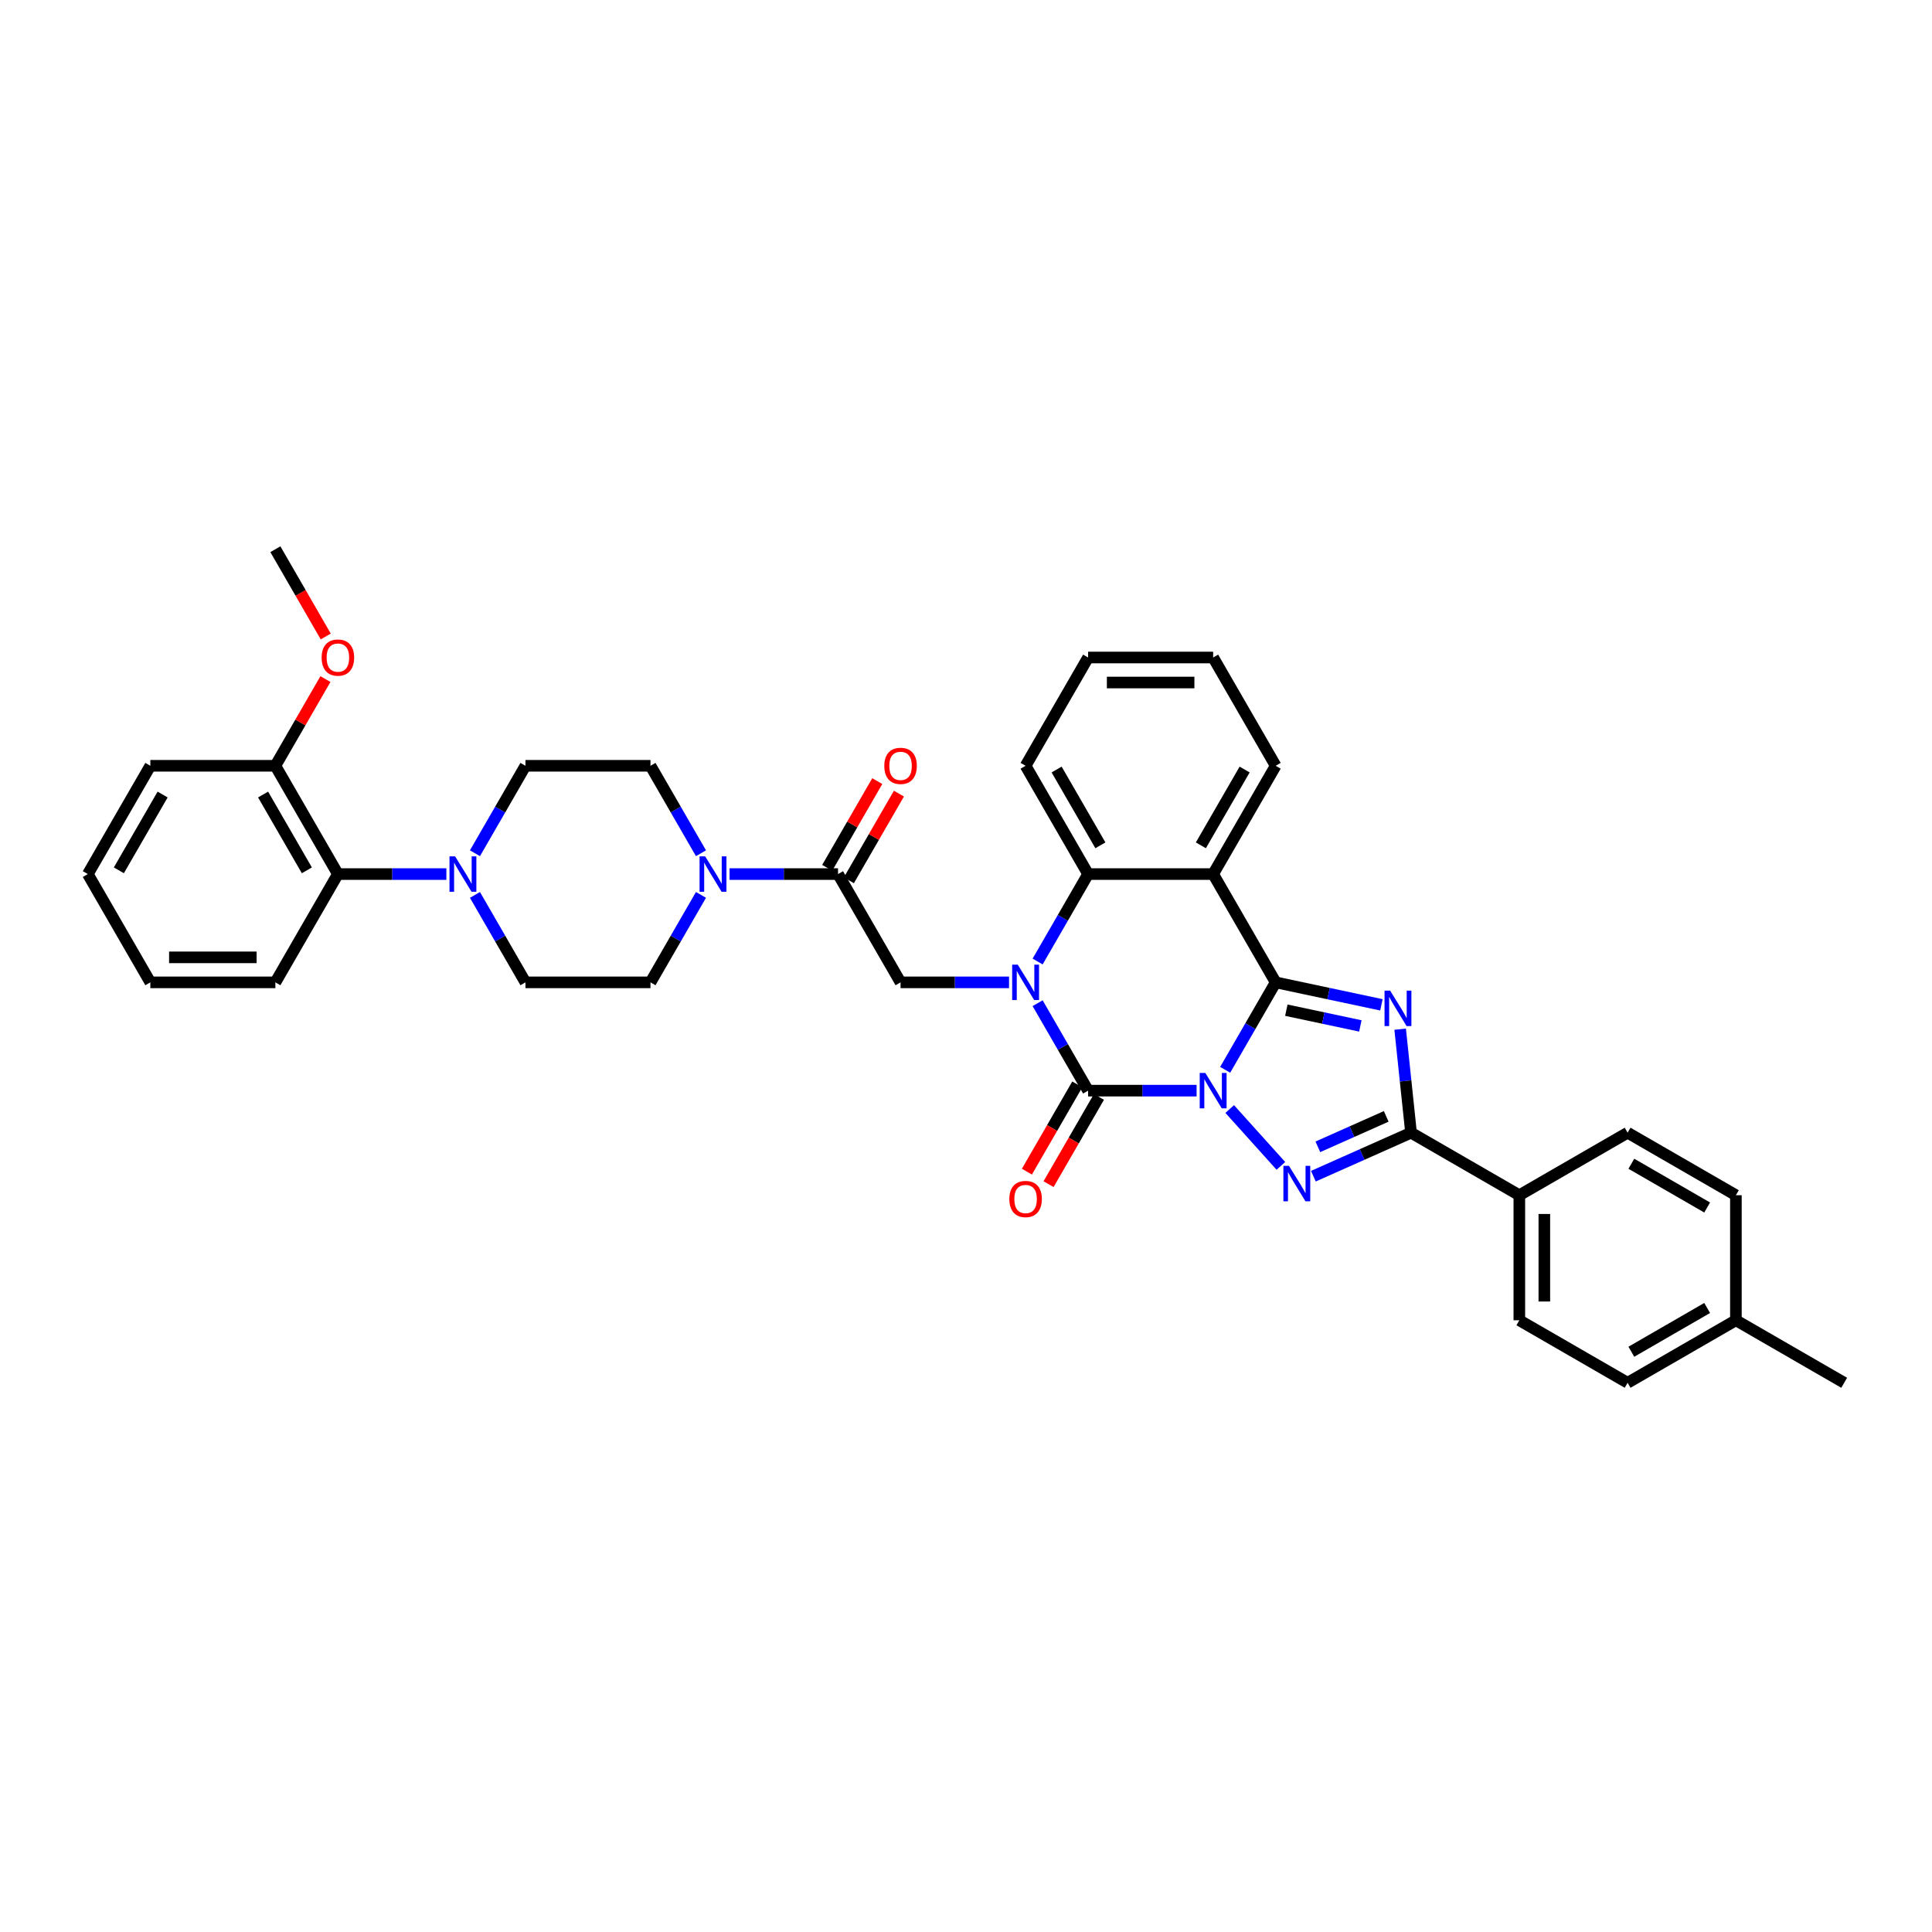 <?xml version='1.0' encoding='iso-8859-1'?>
<svg version='1.1' baseProfile='full'
              xmlns='http://www.w3.org/2000/svg'
                      xmlns:rdkit='http://www.rdkit.org/xml'
                      xmlns:xlink='http://www.w3.org/1999/xlink'
                  xml:space='preserve'
width='1000px' height='1000px' viewBox='0 0 1000 1000'>
<!-- END OF HEADER -->
<rect style='opacity:1.0;fill:#FFFFFF;stroke:none' width='1000' height='1000' x='0' y='0'> </rect>
<path class='bond-0' d='M 634.149,553.733 L 647.216,531.1' style='fill:none;fill-rule:evenodd;stroke:#0000FF;stroke-width:6px;stroke-linecap:butt;stroke-linejoin:miter;stroke-opacity:1' />
<path class='bond-0' d='M 647.216,531.1 L 660.283,508.467' style='fill:none;fill-rule:evenodd;stroke:#000000;stroke-width:6px;stroke-linecap:butt;stroke-linejoin:miter;stroke-opacity:1' />
<path class='bond-1' d='M 619.355,564.516 L 591.28,564.516' style='fill:none;fill-rule:evenodd;stroke:#0000FF;stroke-width:6px;stroke-linecap:butt;stroke-linejoin:miter;stroke-opacity:1' />
<path class='bond-1' d='M 591.28,564.516 L 563.205,564.516' style='fill:none;fill-rule:evenodd;stroke:#000000;stroke-width:6px;stroke-linecap:butt;stroke-linejoin:miter;stroke-opacity:1' />
<path class='bond-4' d='M 636.493,574.032 L 662.981,603.45' style='fill:none;fill-rule:evenodd;stroke:#0000FF;stroke-width:6px;stroke-linecap:butt;stroke-linejoin:miter;stroke-opacity:1' />
<path class='bond-3' d='M 660.283,508.467 L 687.651,514.285' style='fill:none;fill-rule:evenodd;stroke:#000000;stroke-width:6px;stroke-linecap:butt;stroke-linejoin:miter;stroke-opacity:1' />
<path class='bond-3' d='M 687.651,514.285 L 715.019,520.102' style='fill:none;fill-rule:evenodd;stroke:#0000FF;stroke-width:6px;stroke-linecap:butt;stroke-linejoin:miter;stroke-opacity:1' />
<path class='bond-3' d='M 665.803,522.874 L 684.96,526.946' style='fill:none;fill-rule:evenodd;stroke:#000000;stroke-width:6px;stroke-linecap:butt;stroke-linejoin:miter;stroke-opacity:1' />
<path class='bond-3' d='M 684.96,526.946 L 704.118,531.018' style='fill:none;fill-rule:evenodd;stroke:#0000FF;stroke-width:6px;stroke-linecap:butt;stroke-linejoin:miter;stroke-opacity:1' />
<path class='bond-6' d='M 660.283,508.467 L 627.924,452.419' style='fill:none;fill-rule:evenodd;stroke:#000000;stroke-width:6px;stroke-linecap:butt;stroke-linejoin:miter;stroke-opacity:1' />
<path class='bond-2' d='M 563.205,564.516 L 550.138,541.883' style='fill:none;fill-rule:evenodd;stroke:#000000;stroke-width:6px;stroke-linecap:butt;stroke-linejoin:miter;stroke-opacity:1' />
<path class='bond-2' d='M 550.138,541.883 L 537.071,519.25' style='fill:none;fill-rule:evenodd;stroke:#0000FF;stroke-width:6px;stroke-linecap:butt;stroke-linejoin:miter;stroke-opacity:1' />
<path class='bond-14' d='M 557.6,561.28 L 544.563,583.861' style='fill:none;fill-rule:evenodd;stroke:#000000;stroke-width:6px;stroke-linecap:butt;stroke-linejoin:miter;stroke-opacity:1' />
<path class='bond-14' d='M 544.563,583.861 L 531.526,606.442' style='fill:none;fill-rule:evenodd;stroke:#FF0000;stroke-width:6px;stroke-linecap:butt;stroke-linejoin:miter;stroke-opacity:1' />
<path class='bond-14' d='M 568.81,567.752 L 555.773,590.333' style='fill:none;fill-rule:evenodd;stroke:#000000;stroke-width:6px;stroke-linecap:butt;stroke-linejoin:miter;stroke-opacity:1' />
<path class='bond-14' d='M 555.773,590.333 L 542.735,612.914' style='fill:none;fill-rule:evenodd;stroke:#FF0000;stroke-width:6px;stroke-linecap:butt;stroke-linejoin:miter;stroke-opacity:1' />
<path class='bond-7' d='M 537.071,497.685 L 550.138,475.052' style='fill:none;fill-rule:evenodd;stroke:#0000FF;stroke-width:6px;stroke-linecap:butt;stroke-linejoin:miter;stroke-opacity:1' />
<path class='bond-7' d='M 550.138,475.052 L 563.205,452.419' style='fill:none;fill-rule:evenodd;stroke:#000000;stroke-width:6px;stroke-linecap:butt;stroke-linejoin:miter;stroke-opacity:1' />
<path class='bond-8' d='M 522.277,508.467 L 494.202,508.467' style='fill:none;fill-rule:evenodd;stroke:#0000FF;stroke-width:6px;stroke-linecap:butt;stroke-linejoin:miter;stroke-opacity:1' />
<path class='bond-8' d='M 494.202,508.467 L 466.127,508.467' style='fill:none;fill-rule:evenodd;stroke:#000000;stroke-width:6px;stroke-linecap:butt;stroke-linejoin:miter;stroke-opacity:1' />
<path class='bond-37' d='M 724.721,532.705 L 727.537,559.496' style='fill:none;fill-rule:evenodd;stroke:#0000FF;stroke-width:6px;stroke-linecap:butt;stroke-linejoin:miter;stroke-opacity:1' />
<path class='bond-37' d='M 727.537,559.496 L 730.353,586.288' style='fill:none;fill-rule:evenodd;stroke:#000000;stroke-width:6px;stroke-linecap:butt;stroke-linejoin:miter;stroke-opacity:1' />
<path class='bond-5' d='M 679.798,608.796 L 705.075,597.542' style='fill:none;fill-rule:evenodd;stroke:#0000FF;stroke-width:6px;stroke-linecap:butt;stroke-linejoin:miter;stroke-opacity:1' />
<path class='bond-5' d='M 705.075,597.542 L 730.353,586.288' style='fill:none;fill-rule:evenodd;stroke:#000000;stroke-width:6px;stroke-linecap:butt;stroke-linejoin:miter;stroke-opacity:1' />
<path class='bond-5' d='M 682.117,593.595 L 699.811,585.717' style='fill:none;fill-rule:evenodd;stroke:#0000FF;stroke-width:6px;stroke-linecap:butt;stroke-linejoin:miter;stroke-opacity:1' />
<path class='bond-5' d='M 699.811,585.717 L 717.505,577.839' style='fill:none;fill-rule:evenodd;stroke:#000000;stroke-width:6px;stroke-linecap:butt;stroke-linejoin:miter;stroke-opacity:1' />
<path class='bond-13' d='M 730.353,586.288 L 786.401,618.647' style='fill:none;fill-rule:evenodd;stroke:#000000;stroke-width:6px;stroke-linecap:butt;stroke-linejoin:miter;stroke-opacity:1' />
<path class='bond-23' d='M 627.924,452.419 L 660.283,396.371' style='fill:none;fill-rule:evenodd;stroke:#000000;stroke-width:6px;stroke-linecap:butt;stroke-linejoin:miter;stroke-opacity:1' />
<path class='bond-23' d='M 621.568,437.54 L 644.22,398.306' style='fill:none;fill-rule:evenodd;stroke:#000000;stroke-width:6px;stroke-linecap:butt;stroke-linejoin:miter;stroke-opacity:1' />
<path class='bond-38' d='M 627.924,452.419 L 563.205,452.419' style='fill:none;fill-rule:evenodd;stroke:#000000;stroke-width:6px;stroke-linecap:butt;stroke-linejoin:miter;stroke-opacity:1' />
<path class='bond-27' d='M 563.205,452.419 L 530.846,396.371' style='fill:none;fill-rule:evenodd;stroke:#000000;stroke-width:6px;stroke-linecap:butt;stroke-linejoin:miter;stroke-opacity:1' />
<path class='bond-27' d='M 569.561,437.54 L 546.909,398.306' style='fill:none;fill-rule:evenodd;stroke:#000000;stroke-width:6px;stroke-linecap:butt;stroke-linejoin:miter;stroke-opacity:1' />
<path class='bond-9' d='M 466.127,508.467 L 433.767,452.419' style='fill:none;fill-rule:evenodd;stroke:#000000;stroke-width:6px;stroke-linecap:butt;stroke-linejoin:miter;stroke-opacity:1' />
<path class='bond-10' d='M 433.767,452.419 L 405.692,452.419' style='fill:none;fill-rule:evenodd;stroke:#000000;stroke-width:6px;stroke-linecap:butt;stroke-linejoin:miter;stroke-opacity:1' />
<path class='bond-10' d='M 405.692,452.419 L 377.617,452.419' style='fill:none;fill-rule:evenodd;stroke:#0000FF;stroke-width:6px;stroke-linecap:butt;stroke-linejoin:miter;stroke-opacity:1' />
<path class='bond-19' d='M 439.372,455.655 L 452.327,433.216' style='fill:none;fill-rule:evenodd;stroke:#000000;stroke-width:6px;stroke-linecap:butt;stroke-linejoin:miter;stroke-opacity:1' />
<path class='bond-19' d='M 452.327,433.216 L 465.282,410.778' style='fill:none;fill-rule:evenodd;stroke:#FF0000;stroke-width:6px;stroke-linecap:butt;stroke-linejoin:miter;stroke-opacity:1' />
<path class='bond-19' d='M 428.163,449.183 L 441.118,426.745' style='fill:none;fill-rule:evenodd;stroke:#000000;stroke-width:6px;stroke-linecap:butt;stroke-linejoin:miter;stroke-opacity:1' />
<path class='bond-19' d='M 441.118,426.745 L 454.073,404.306' style='fill:none;fill-rule:evenodd;stroke:#FF0000;stroke-width:6px;stroke-linecap:butt;stroke-linejoin:miter;stroke-opacity:1' />
<path class='bond-15' d='M 362.824,441.637 L 349.756,419.004' style='fill:none;fill-rule:evenodd;stroke:#0000FF;stroke-width:6px;stroke-linecap:butt;stroke-linejoin:miter;stroke-opacity:1' />
<path class='bond-15' d='M 349.756,419.004 L 336.689,396.371' style='fill:none;fill-rule:evenodd;stroke:#000000;stroke-width:6px;stroke-linecap:butt;stroke-linejoin:miter;stroke-opacity:1' />
<path class='bond-16' d='M 362.824,463.201 L 349.756,485.834' style='fill:none;fill-rule:evenodd;stroke:#0000FF;stroke-width:6px;stroke-linecap:butt;stroke-linejoin:miter;stroke-opacity:1' />
<path class='bond-16' d='M 349.756,485.834 L 336.689,508.467' style='fill:none;fill-rule:evenodd;stroke:#000000;stroke-width:6px;stroke-linecap:butt;stroke-linejoin:miter;stroke-opacity:1' />
<path class='bond-11' d='M 245.836,463.201 L 258.903,485.834' style='fill:none;fill-rule:evenodd;stroke:#0000FF;stroke-width:6px;stroke-linecap:butt;stroke-linejoin:miter;stroke-opacity:1' />
<path class='bond-11' d='M 258.903,485.834 L 271.97,508.467' style='fill:none;fill-rule:evenodd;stroke:#000000;stroke-width:6px;stroke-linecap:butt;stroke-linejoin:miter;stroke-opacity:1' />
<path class='bond-12' d='M 231.042,452.419 L 202.967,452.419' style='fill:none;fill-rule:evenodd;stroke:#0000FF;stroke-width:6px;stroke-linecap:butt;stroke-linejoin:miter;stroke-opacity:1' />
<path class='bond-12' d='M 202.967,452.419 L 174.892,452.419' style='fill:none;fill-rule:evenodd;stroke:#000000;stroke-width:6px;stroke-linecap:butt;stroke-linejoin:miter;stroke-opacity:1' />
<path class='bond-41' d='M 245.836,441.637 L 258.903,419.004' style='fill:none;fill-rule:evenodd;stroke:#0000FF;stroke-width:6px;stroke-linecap:butt;stroke-linejoin:miter;stroke-opacity:1' />
<path class='bond-41' d='M 258.903,419.004 L 271.97,396.371' style='fill:none;fill-rule:evenodd;stroke:#000000;stroke-width:6px;stroke-linecap:butt;stroke-linejoin:miter;stroke-opacity:1' />
<path class='bond-20' d='M 174.892,452.419 L 142.533,396.371' style='fill:none;fill-rule:evenodd;stroke:#000000;stroke-width:6px;stroke-linecap:butt;stroke-linejoin:miter;stroke-opacity:1' />
<path class='bond-20' d='M 158.829,450.484 L 136.177,411.25' style='fill:none;fill-rule:evenodd;stroke:#000000;stroke-width:6px;stroke-linecap:butt;stroke-linejoin:miter;stroke-opacity:1' />
<path class='bond-29' d='M 174.892,452.419 L 142.533,508.467' style='fill:none;fill-rule:evenodd;stroke:#000000;stroke-width:6px;stroke-linecap:butt;stroke-linejoin:miter;stroke-opacity:1' />
<path class='bond-21' d='M 786.401,618.647 L 786.401,683.366' style='fill:none;fill-rule:evenodd;stroke:#000000;stroke-width:6px;stroke-linecap:butt;stroke-linejoin:miter;stroke-opacity:1' />
<path class='bond-21' d='M 799.345,628.355 L 799.345,673.658' style='fill:none;fill-rule:evenodd;stroke:#000000;stroke-width:6px;stroke-linecap:butt;stroke-linejoin:miter;stroke-opacity:1' />
<path class='bond-22' d='M 786.401,618.647 L 842.449,586.288' style='fill:none;fill-rule:evenodd;stroke:#000000;stroke-width:6px;stroke-linecap:butt;stroke-linejoin:miter;stroke-opacity:1' />
<path class='bond-18' d='M 336.689,396.371 L 271.97,396.371' style='fill:none;fill-rule:evenodd;stroke:#000000;stroke-width:6px;stroke-linecap:butt;stroke-linejoin:miter;stroke-opacity:1' />
<path class='bond-17' d='M 336.689,508.467 L 271.97,508.467' style='fill:none;fill-rule:evenodd;stroke:#000000;stroke-width:6px;stroke-linecap:butt;stroke-linejoin:miter;stroke-opacity:1' />
<path class='bond-28' d='M 142.533,396.371 L 155.488,373.932' style='fill:none;fill-rule:evenodd;stroke:#000000;stroke-width:6px;stroke-linecap:butt;stroke-linejoin:miter;stroke-opacity:1' />
<path class='bond-28' d='M 155.488,373.932 L 168.443,351.493' style='fill:none;fill-rule:evenodd;stroke:#FF0000;stroke-width:6px;stroke-linecap:butt;stroke-linejoin:miter;stroke-opacity:1' />
<path class='bond-30' d='M 142.533,396.371 L 77.814,396.371' style='fill:none;fill-rule:evenodd;stroke:#000000;stroke-width:6px;stroke-linecap:butt;stroke-linejoin:miter;stroke-opacity:1' />
<path class='bond-24' d='M 786.401,683.366 L 842.449,715.725' style='fill:none;fill-rule:evenodd;stroke:#000000;stroke-width:6px;stroke-linecap:butt;stroke-linejoin:miter;stroke-opacity:1' />
<path class='bond-25' d='M 842.449,586.288 L 898.497,618.647' style='fill:none;fill-rule:evenodd;stroke:#000000;stroke-width:6px;stroke-linecap:butt;stroke-linejoin:miter;stroke-opacity:1' />
<path class='bond-25' d='M 844.385,602.351 L 883.618,625.003' style='fill:none;fill-rule:evenodd;stroke:#000000;stroke-width:6px;stroke-linecap:butt;stroke-linejoin:miter;stroke-opacity:1' />
<path class='bond-33' d='M 660.283,396.371 L 627.924,340.323' style='fill:none;fill-rule:evenodd;stroke:#000000;stroke-width:6px;stroke-linecap:butt;stroke-linejoin:miter;stroke-opacity:1' />
<path class='bond-40' d='M 842.449,715.725 L 898.497,683.366' style='fill:none;fill-rule:evenodd;stroke:#000000;stroke-width:6px;stroke-linecap:butt;stroke-linejoin:miter;stroke-opacity:1' />
<path class='bond-40' d='M 844.385,699.662 L 883.618,677.01' style='fill:none;fill-rule:evenodd;stroke:#000000;stroke-width:6px;stroke-linecap:butt;stroke-linejoin:miter;stroke-opacity:1' />
<path class='bond-26' d='M 898.497,618.647 L 898.497,683.366' style='fill:none;fill-rule:evenodd;stroke:#000000;stroke-width:6px;stroke-linecap:butt;stroke-linejoin:miter;stroke-opacity:1' />
<path class='bond-31' d='M 898.497,683.366 L 954.545,715.725' style='fill:none;fill-rule:evenodd;stroke:#000000;stroke-width:6px;stroke-linecap:butt;stroke-linejoin:miter;stroke-opacity:1' />
<path class='bond-34' d='M 530.846,396.371 L 563.205,340.323' style='fill:none;fill-rule:evenodd;stroke:#000000;stroke-width:6px;stroke-linecap:butt;stroke-linejoin:miter;stroke-opacity:1' />
<path class='bond-32' d='M 168.607,329.437 L 155.57,306.856' style='fill:none;fill-rule:evenodd;stroke:#FF0000;stroke-width:6px;stroke-linecap:butt;stroke-linejoin:miter;stroke-opacity:1' />
<path class='bond-32' d='M 155.57,306.856 L 142.533,284.275' style='fill:none;fill-rule:evenodd;stroke:#000000;stroke-width:6px;stroke-linecap:butt;stroke-linejoin:miter;stroke-opacity:1' />
<path class='bond-35' d='M 142.533,508.467 L 77.814,508.467' style='fill:none;fill-rule:evenodd;stroke:#000000;stroke-width:6px;stroke-linecap:butt;stroke-linejoin:miter;stroke-opacity:1' />
<path class='bond-35' d='M 132.825,495.524 L 87.522,495.524' style='fill:none;fill-rule:evenodd;stroke:#000000;stroke-width:6px;stroke-linecap:butt;stroke-linejoin:miter;stroke-opacity:1' />
<path class='bond-42' d='M 77.814,396.371 L 45.455,452.419' style='fill:none;fill-rule:evenodd;stroke:#000000;stroke-width:6px;stroke-linecap:butt;stroke-linejoin:miter;stroke-opacity:1' />
<path class='bond-42' d='M 84.17,411.25 L 61.518,450.484' style='fill:none;fill-rule:evenodd;stroke:#000000;stroke-width:6px;stroke-linecap:butt;stroke-linejoin:miter;stroke-opacity:1' />
<path class='bond-39' d='M 627.924,340.323 L 563.205,340.323' style='fill:none;fill-rule:evenodd;stroke:#000000;stroke-width:6px;stroke-linecap:butt;stroke-linejoin:miter;stroke-opacity:1' />
<path class='bond-39' d='M 618.216,353.267 L 572.913,353.267' style='fill:none;fill-rule:evenodd;stroke:#000000;stroke-width:6px;stroke-linecap:butt;stroke-linejoin:miter;stroke-opacity:1' />
<path class='bond-36' d='M 77.814,508.467 L 45.455,452.419' style='fill:none;fill-rule:evenodd;stroke:#000000;stroke-width:6px;stroke-linecap:butt;stroke-linejoin:miter;stroke-opacity:1' />
<path  class='atom-0' d='M 623.873 555.351
L 629.878 565.059
Q 630.474 566.017, 631.432 567.752
Q 632.39 569.486, 632.441 569.59
L 632.441 555.351
L 634.875 555.351
L 634.875 573.68
L 632.364 573.68
L 625.918 563.066
Q 625.167 561.823, 624.364 560.399
Q 623.588 558.976, 623.355 558.536
L 623.355 573.68
L 620.973 573.68
L 620.973 555.351
L 623.873 555.351
' fill='#0000FF'/>
<path  class='atom-3' d='M 526.794 499.303
L 532.8 509.011
Q 533.396 509.969, 534.353 511.703
Q 535.311 513.438, 535.363 513.541
L 535.363 499.303
L 537.797 499.303
L 537.797 517.632
L 535.285 517.632
L 528.839 507.018
Q 528.089 505.775, 527.286 504.351
Q 526.51 502.927, 526.277 502.487
L 526.277 517.632
L 523.895 517.632
L 523.895 499.303
L 526.794 499.303
' fill='#0000FF'/>
<path  class='atom-4' d='M 719.537 512.759
L 725.542 522.467
Q 726.138 523.425, 727.096 525.159
Q 728.054 526.894, 728.105 526.997
L 728.105 512.759
L 730.539 512.759
L 730.539 531.087
L 728.028 531.087
L 721.582 520.474
Q 720.831 519.231, 720.028 517.807
Q 719.252 516.383, 719.019 515.943
L 719.019 531.087
L 716.637 531.087
L 716.637 512.759
L 719.537 512.759
' fill='#0000FF'/>
<path  class='atom-5' d='M 667.178 603.447
L 673.184 613.155
Q 673.779 614.113, 674.737 615.847
Q 675.695 617.581, 675.747 617.685
L 675.747 603.447
L 678.18 603.447
L 678.18 621.775
L 675.669 621.775
L 669.223 611.161
Q 668.472 609.919, 667.67 608.495
Q 666.893 607.071, 666.66 606.631
L 666.66 621.775
L 664.278 621.775
L 664.278 603.447
L 667.178 603.447
' fill='#0000FF'/>
<path  class='atom-11' d='M 364.997 443.255
L 371.003 452.963
Q 371.599 453.921, 372.556 455.655
Q 373.514 457.39, 373.566 457.493
L 373.566 443.255
L 375.999 443.255
L 375.999 461.583
L 373.488 461.583
L 367.042 450.97
Q 366.292 449.727, 365.489 448.303
Q 364.712 446.879, 364.48 446.439
L 364.48 461.583
L 362.098 461.583
L 362.098 443.255
L 364.997 443.255
' fill='#0000FF'/>
<path  class='atom-12' d='M 235.56 443.255
L 241.566 452.963
Q 242.161 453.921, 243.119 455.655
Q 244.077 457.39, 244.128 457.493
L 244.128 443.255
L 246.562 443.255
L 246.562 461.583
L 244.051 461.583
L 237.605 450.97
Q 236.854 449.727, 236.051 448.303
Q 235.275 446.879, 235.042 446.439
L 235.042 461.583
L 232.66 461.583
L 232.66 443.255
L 235.56 443.255
' fill='#0000FF'/>
<path  class='atom-15' d='M 522.432 620.615
Q 522.432 616.215, 524.607 613.755
Q 526.781 611.296, 530.846 611.296
Q 534.91 611.296, 537.085 613.755
Q 539.259 616.215, 539.259 620.615
Q 539.259 625.068, 537.059 627.605
Q 534.858 630.116, 530.846 630.116
Q 526.807 630.116, 524.607 627.605
Q 522.432 625.094, 522.432 620.615
M 530.846 628.045
Q 533.642 628.045, 535.143 626.181
Q 536.67 624.292, 536.67 620.615
Q 536.67 617.017, 535.143 615.205
Q 533.642 613.367, 530.846 613.367
Q 528.05 613.367, 526.522 615.179
Q 525.021 616.991, 525.021 620.615
Q 525.021 624.317, 526.522 626.181
Q 528.05 628.045, 530.846 628.045
' fill='#FF0000'/>
<path  class='atom-20' d='M 457.713 396.423
Q 457.713 392.022, 459.888 389.563
Q 462.063 387.103, 466.127 387.103
Q 470.191 387.103, 472.366 389.563
Q 474.54 392.022, 474.54 396.423
Q 474.54 400.876, 472.34 403.413
Q 470.139 405.924, 466.127 405.924
Q 462.088 405.924, 459.888 403.413
Q 457.713 400.901, 457.713 396.423
M 466.127 403.853
Q 468.923 403.853, 470.424 401.989
Q 471.952 400.099, 471.952 396.423
Q 471.952 392.825, 470.424 391.012
Q 468.923 389.174, 466.127 389.174
Q 463.331 389.174, 461.804 390.987
Q 460.302 392.799, 460.302 396.423
Q 460.302 400.125, 461.804 401.989
Q 463.331 403.853, 466.127 403.853
' fill='#FF0000'/>
<path  class='atom-29' d='M 166.479 340.375
Q 166.479 335.974, 168.653 333.515
Q 170.828 331.055, 174.892 331.055
Q 178.957 331.055, 181.131 333.515
Q 183.306 335.974, 183.306 340.375
Q 183.306 344.827, 181.105 347.364
Q 178.905 349.875, 174.892 349.875
Q 170.854 349.875, 168.653 347.364
Q 166.479 344.853, 166.479 340.375
M 174.892 347.804
Q 177.688 347.804, 179.19 345.941
Q 180.717 344.051, 180.717 340.375
Q 180.717 336.776, 179.19 334.964
Q 177.688 333.126, 174.892 333.126
Q 172.096 333.126, 170.569 334.938
Q 169.067 336.751, 169.067 340.375
Q 169.067 344.077, 170.569 345.941
Q 172.096 347.804, 174.892 347.804
' fill='#FF0000'/>
</svg>
